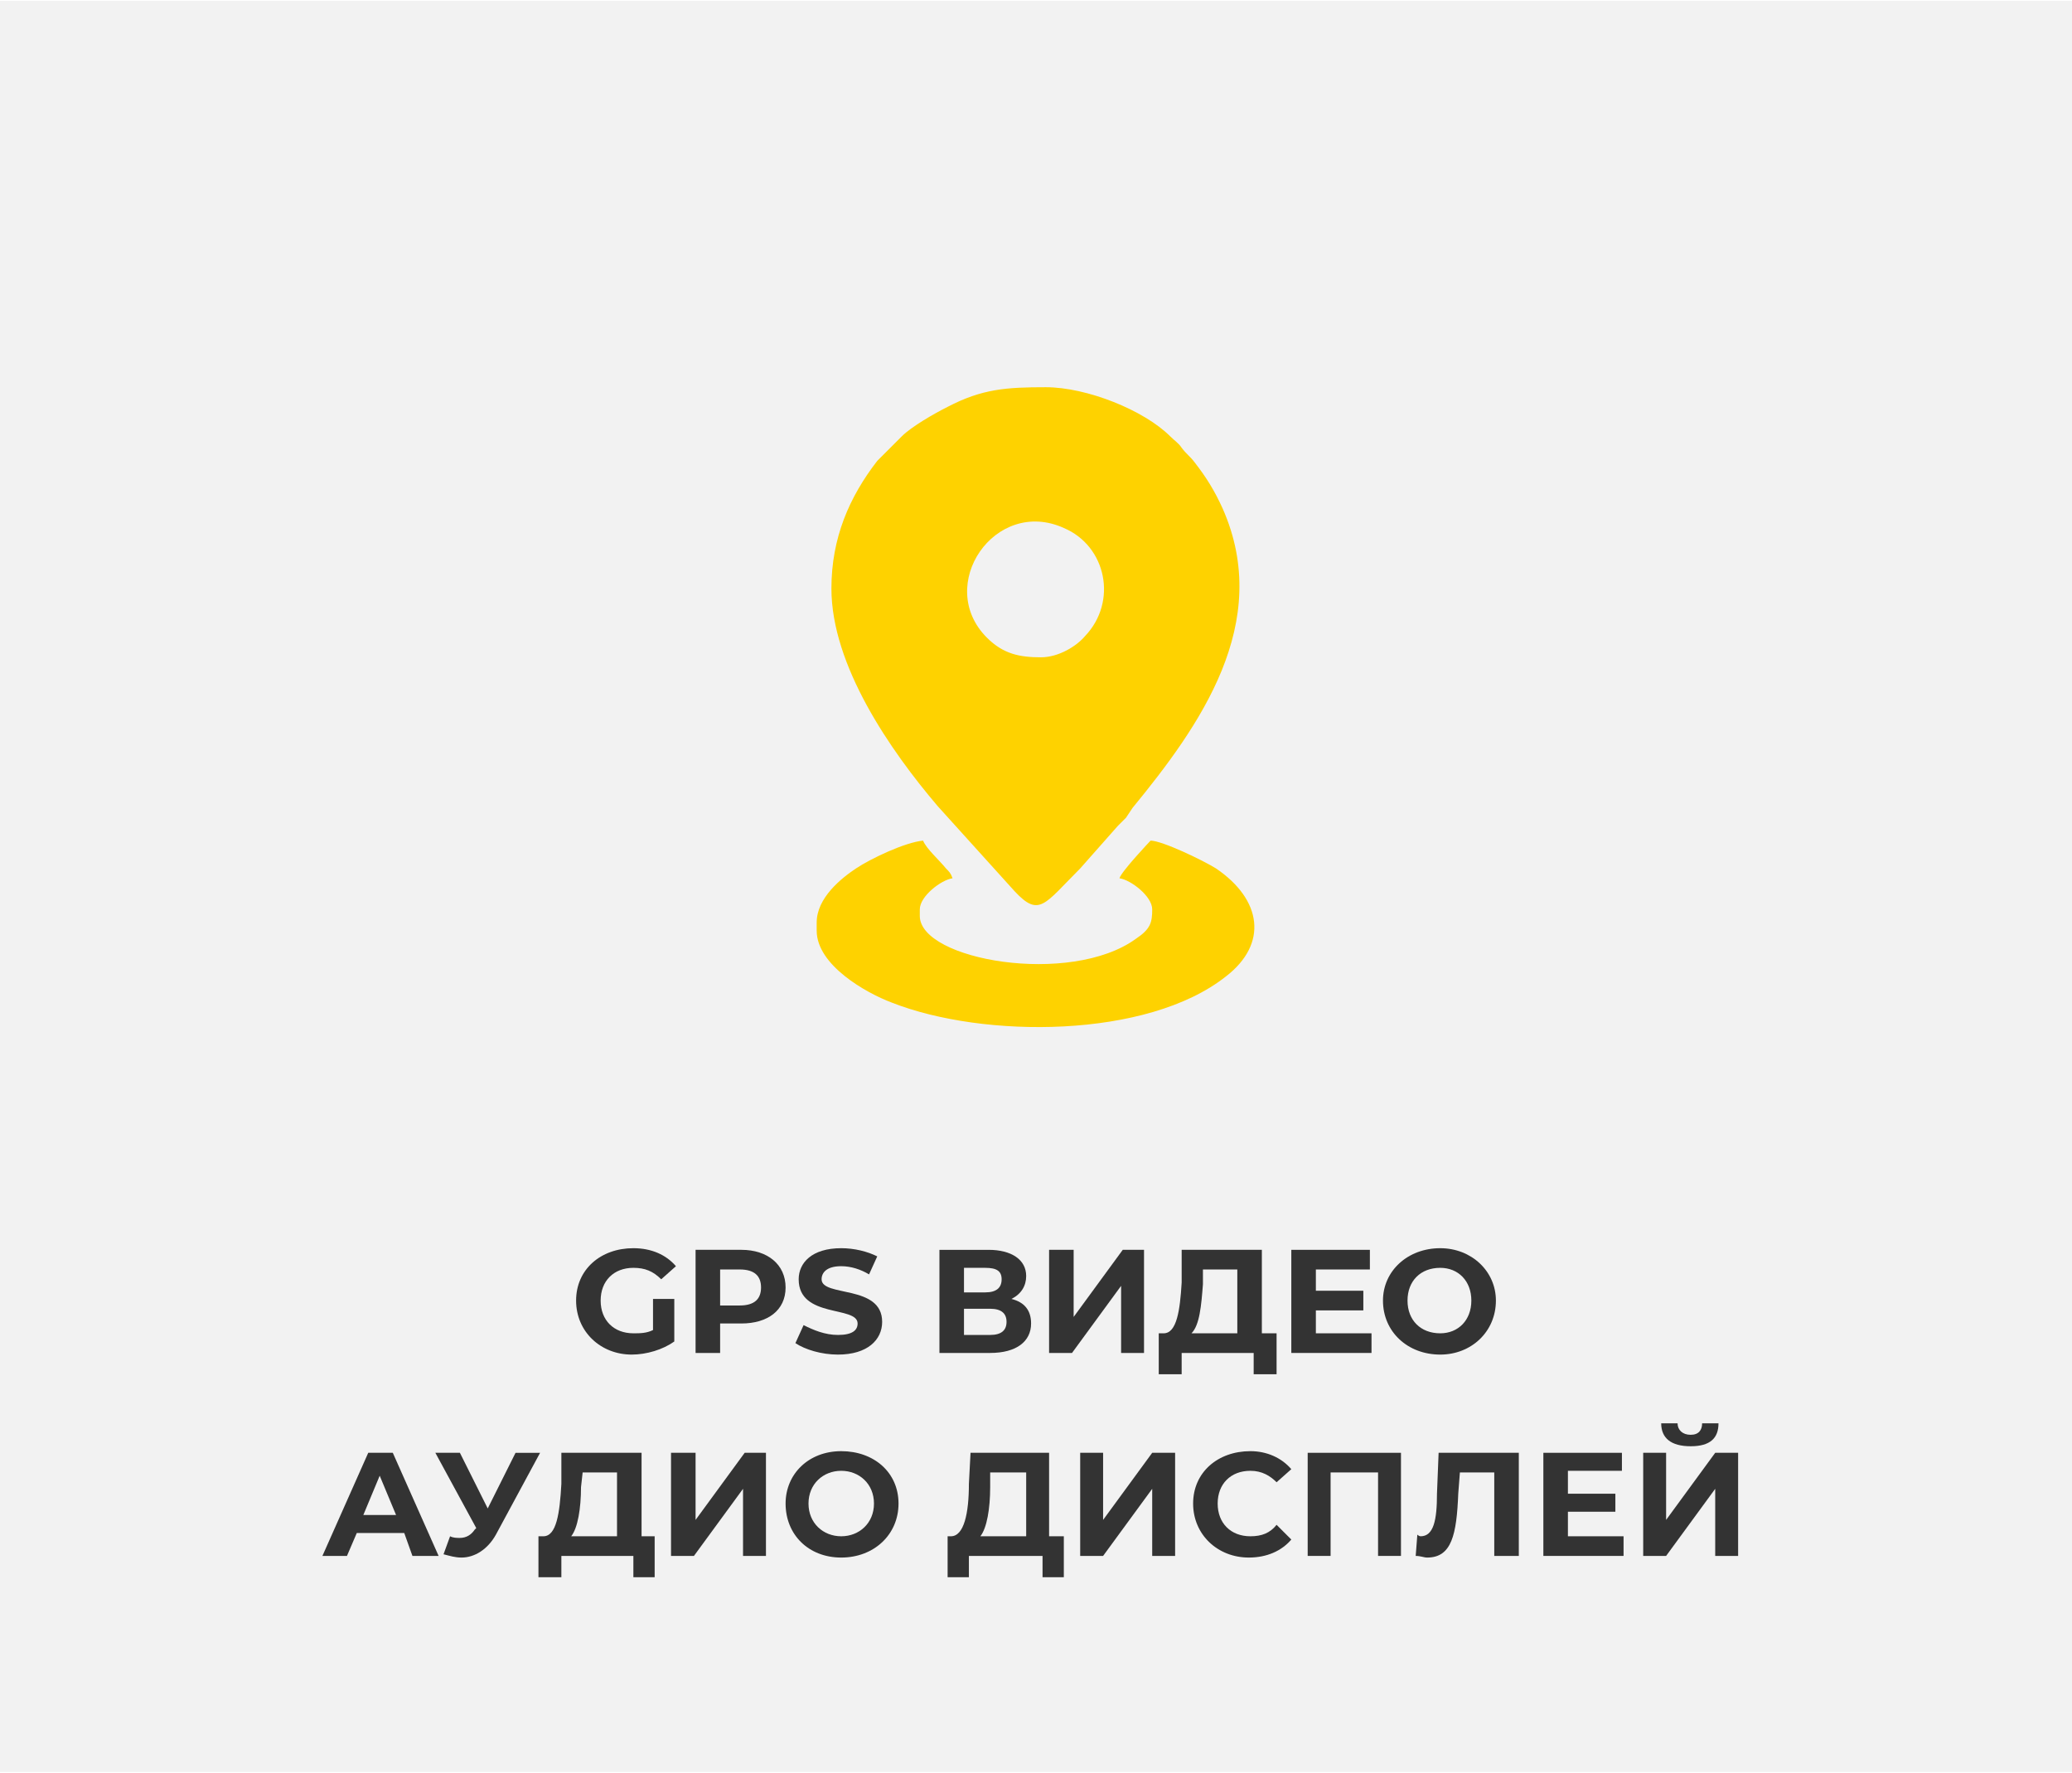 <?xml version="1.0" encoding="UTF-8"?>
<!DOCTYPE svg PUBLIC "-//W3C//DTD SVG 1.1//EN" "http://www.w3.org/Graphics/SVG/1.1/DTD/svg11.dtd">
<!-- Creator: CorelDRAW 2021 (64-Bit) -->
<svg xmlns="http://www.w3.org/2000/svg" xml:space="preserve" width="180px" height="154px" version="1.1" shape-rendering="geometricPrecision" text-rendering="geometricPrecision" image-rendering="optimizeQuality" fill-rule="evenodd" clip-rule="evenodd"
viewBox="0 0 12660 10820"
 xmlns:xlink="http://www.w3.org/1999/xlink"
 xmlns:xodm="http://www.corel.com/coreldraw/odm/2003">
 <defs>
   <clipPath id="id0">
    <path d="M0 0l12660 0 0 10820 -12660 0 0 -10820z"/>
   </clipPath>
     <mask id="id1">
       <linearGradient id="id2" gradientUnits="userSpaceOnUse" x1="11960" y1="24360" x2="11960" y2="18700">
        <stop offset="0" stop-opacity="1" stop-color="white"/>
        <stop offset="1" stop-opacity="0" stop-color="white"/>
       </linearGradient>
      <rect fill="url(#id2)" x="130" y="17680" width="13490" height="5670"/>
     </mask>
 </defs>
 <g id="Layer_x0020_1">
  <polygon fill="#F2F2F2" points="0,0 12660,0 12660,10820 0,10820 "/>
  <g clip-path="url(#id0)">
   <g id="_2188400224528">
    <polygon id="_1" fill="black" mask="url(#id1)" points="200,23280 13550,23280 13550,17750 200,17750 "/>
   </g>
  </g>
  <polygon fill="none" points="0,0 12660,0 12660,10820 0,10820 "/>
  <path fill="#333333" fill-rule="nonzero" d="M3990 8120c-40,20 -80,20 -120,20 -120,0 -200,-80 -200,-200 0,-120 80,-200 200,-200 70,0 120,20 170,70l90 -80c-60,-70 -150,-110 -260,-110 -200,0 -350,130 -350,320 0,190 150,330 340,330 90,0 190,-30 260,-80l0 -260 -130 0 0 190z"/>
  <path id="_1_0" fill="#333333" fill-rule="nonzero" d="M4530 7630l-280 0 0 630 150 0 0 -180 130 0c160,0 270,-80 270,-220 0,-140 -110,-230 -270,-230zm-10 340l-120 0 0 -220 120 0c90,0 130,40 130,110 0,70 -40,110 -130,110z"/>
  <path id="_2" fill="#333333" fill-rule="nonzero" d="M5120 8270c180,0 270,-90 270,-200 0,-230 -370,-150 -370,-260 0,-40 30,-80 120,-80 60,0 120,20 170,50l50 -110c-60,-30 -140,-50 -220,-50 -180,0 -260,90 -260,190 0,240 360,160 360,270 0,40 -30,70 -120,70 -80,0 -150,-30 -210,-60l-50 110c60,40 160,70 260,70z"/>
  <path id="_3" fill="#333333" fill-rule="nonzero" d="M6180 7930c60,-30 90,-80 90,-140 0,-100 -90,-160 -230,-160l-300 0 0 630 310 0c160,0 250,-70 250,-180 0,-80 -40,-130 -120,-150zm-290 -190l130 0c70,0 100,20 100,70 0,50 -30,80 -100,80l-130 0 0 -150zm160 410l-160 0 0 -160 160 0c70,0 100,30 100,80 0,50 -30,80 -100,80z"/>
  <polygon id="_4" fill="#333333" fill-rule="nonzero" points="6410,8260 6550,8260 6850,7850 6850,8260 6990,8260 6990,7630 6860,7630 6560,8040 6560,7630 6410,7630 "/>
  <path id="_5" fill="#333333" fill-rule="nonzero" d="M7710 8140l0 -510 -490 0 0 200c-10,170 -30,310 -110,310l-30 0 0 250 140 0 0 -130 440 0 0 130 140 0 0 -250 -90 0zm-360 -300l0 -90 210 0 0 390 -280 0c50,-50 60,-170 70,-300z"/>
  <polygon id="_6" fill="#333333" fill-rule="nonzero" points="8040,8140 8040,8000 8330,8000 8330,7880 8040,7880 8040,7750 8370,7750 8370,7630 7890,7630 7890,8260 8380,8260 8380,8140 "/>
  <path id="_7" fill="#333333" fill-rule="nonzero" d="M8800 8270c190,0 340,-140 340,-330 0,-180 -150,-320 -340,-320 -200,0 -350,140 -350,320 0,190 150,330 350,330zm0 -130c-120,0 -200,-80 -200,-200 0,-120 80,-200 200,-200 110,0 190,80 190,200 0,120 -80,200 -190,200z"/>
  <path id="_8" fill="#333333" fill-rule="nonzero" d="M2520 9500l160 0 -280 -630 -150 0 -280 630 150 0 60 -140 290 0 50 140zm-300 -250l100 -240 100 240 -200 0z"/>
  <path id="_9" fill="#333333" fill-rule="nonzero" d="M3150 8870l-170 340 -170 -340 -150 0 250 460 -10 10c-20,30 -50,50 -90,50 -20,0 -40,0 -60,-10l-40 110c40,10 70,20 110,20 80,0 160,-50 210,-140l270 -500 -150 0z"/>
  <path id="_10" fill="#333333" fill-rule="nonzero" d="M3920 9380l0 -510 -490 0 0 190c-10,180 -30,320 -110,320l-30 0 0 250 140 0 0 -130 440 0 0 130 130 0 0 -250 -80 0zm-370 -300l10 -90 210 0 0 390 -280 0c40,-50 60,-170 60,-300z"/>
  <polygon id="_11" fill="#333333" fill-rule="nonzero" points="4100,9500 4240,9500 4540,9090 4540,9500 4680,9500 4680,8870 4550,8870 4250,9280 4250,8870 4100,8870 "/>
  <path id="_12" fill="#333333" fill-rule="nonzero" d="M5140 9510c200,0 350,-140 350,-330 0,-190 -150,-320 -350,-320 -200,0 -340,140 -340,320 0,190 140,330 340,330zm0 -130c-110,0 -200,-80 -200,-200 0,-120 90,-200 200,-200 110,0 200,80 200,200 0,120 -90,200 -200,200z"/>
  <path id="_13" fill="#333333" fill-rule="nonzero" d="M6410 9380l0 -510 -480 0 -10 190c0,180 -30,320 -110,320l-20 0 0 250 130 0 0 -130 450 0 0 130 130 0 0 -250 -90 0zm-360 -300l0 -90 220 0 0 390 -280 0c40,-50 60,-170 60,-300z"/>
  <polygon id="_14" fill="#333333" fill-rule="nonzero" points="6600,9500 6740,9500 7040,9090 7040,9500 7180,9500 7180,8870 7040,8870 6740,9280 6740,8870 6600,8870 "/>
  <path id="_15" fill="#333333" fill-rule="nonzero" d="M7630 9510c110,0 200,-40 260,-110l-90 -90c-40,50 -90,70 -160,70 -120,0 -200,-80 -200,-200 0,-120 80,-200 200,-200 70,0 120,30 160,70l90 -80c-60,-70 -150,-110 -250,-110 -200,0 -350,130 -350,320 0,190 150,330 340,330z"/>
  <polygon id="_16" fill="#333333" fill-rule="nonzero" points="7990,8870 7990,9500 8130,9500 8130,8990 8420,8990 8420,9500 8560,9500 8560,8870 "/>
  <path id="_17" fill="#333333" fill-rule="nonzero" d="M8790 8870l-10 250c0,160 -20,260 -100,260 0,0 -10,0 -20,-10l-10 130c30,0 50,10 70,10 150,0 180,-140 190,-390l10 -130 210 0 0 510 150 0 0 -630 -490 0z"/>
  <polygon id="_18" fill="#333333" fill-rule="nonzero" points="9580,9380 9580,9230 9870,9230 9870,9120 9580,9120 9580,8980 9910,8980 9910,8870 9430,8870 9430,9500 9920,9500 9920,9380 "/>
  <path id="_19" fill="#333333" fill-rule="nonzero" d="M10330 8830c120,0 170,-50 170,-140l-100 0c0,40 -20,70 -70,70 -50,0 -80,-30 -80,-70l-100 0c0,90 60,140 180,140zm-290 670l140 0 300 -410 0 410 140 0 0 -630 -140 0 -300 410 0 -410 -140 0 0 630z"/>
  <path fill="#FED200" d="M6360 4010c-130,0 -230,-20 -330,-120 -320,-320 50,-860 470,-670 260,110 330,450 130,660 -50,60 -160,130 -270,130zm-1370 1620l0 50c0,210 300,380 460,440 560,220 1560,220 2040,-160 260,-200 220,-470 -60,-660 -80,-50 -330,-170 -400,-170 0,0 -180,190 -190,230 70,10 200,110 200,190 0,80 -10,120 -100,180 -400,290 -1320,130 -1320,-140l0 -40c0,-80 130,-180 200,-190 -10,-30 -20,-40 -40,-60 -40,-50 -120,-120 -140,-170 -110,10 -320,110 -410,170 -90,60 -240,180 -240,330zm90 -2040c0,470 360,990 650,1330l470 520c150,160 180,80 400,-140l230 -260c20,-20 30,-30 50,-50 20,-30 20,-30 40,-60 410,-500 860,-1130 550,-1830 -50,-110 -100,-190 -170,-280 -30,-40 -50,-50 -80,-90 -20,-30 -40,-40 -70,-70 -160,-160 -510,-300 -760,-300 -240,0 -390,10 -600,120 -80,40 -220,120 -280,180l-80 80c-20,20 -40,40 -70,70 -170,220 -280,470 -280,780z"/>
 </g>
</svg>
